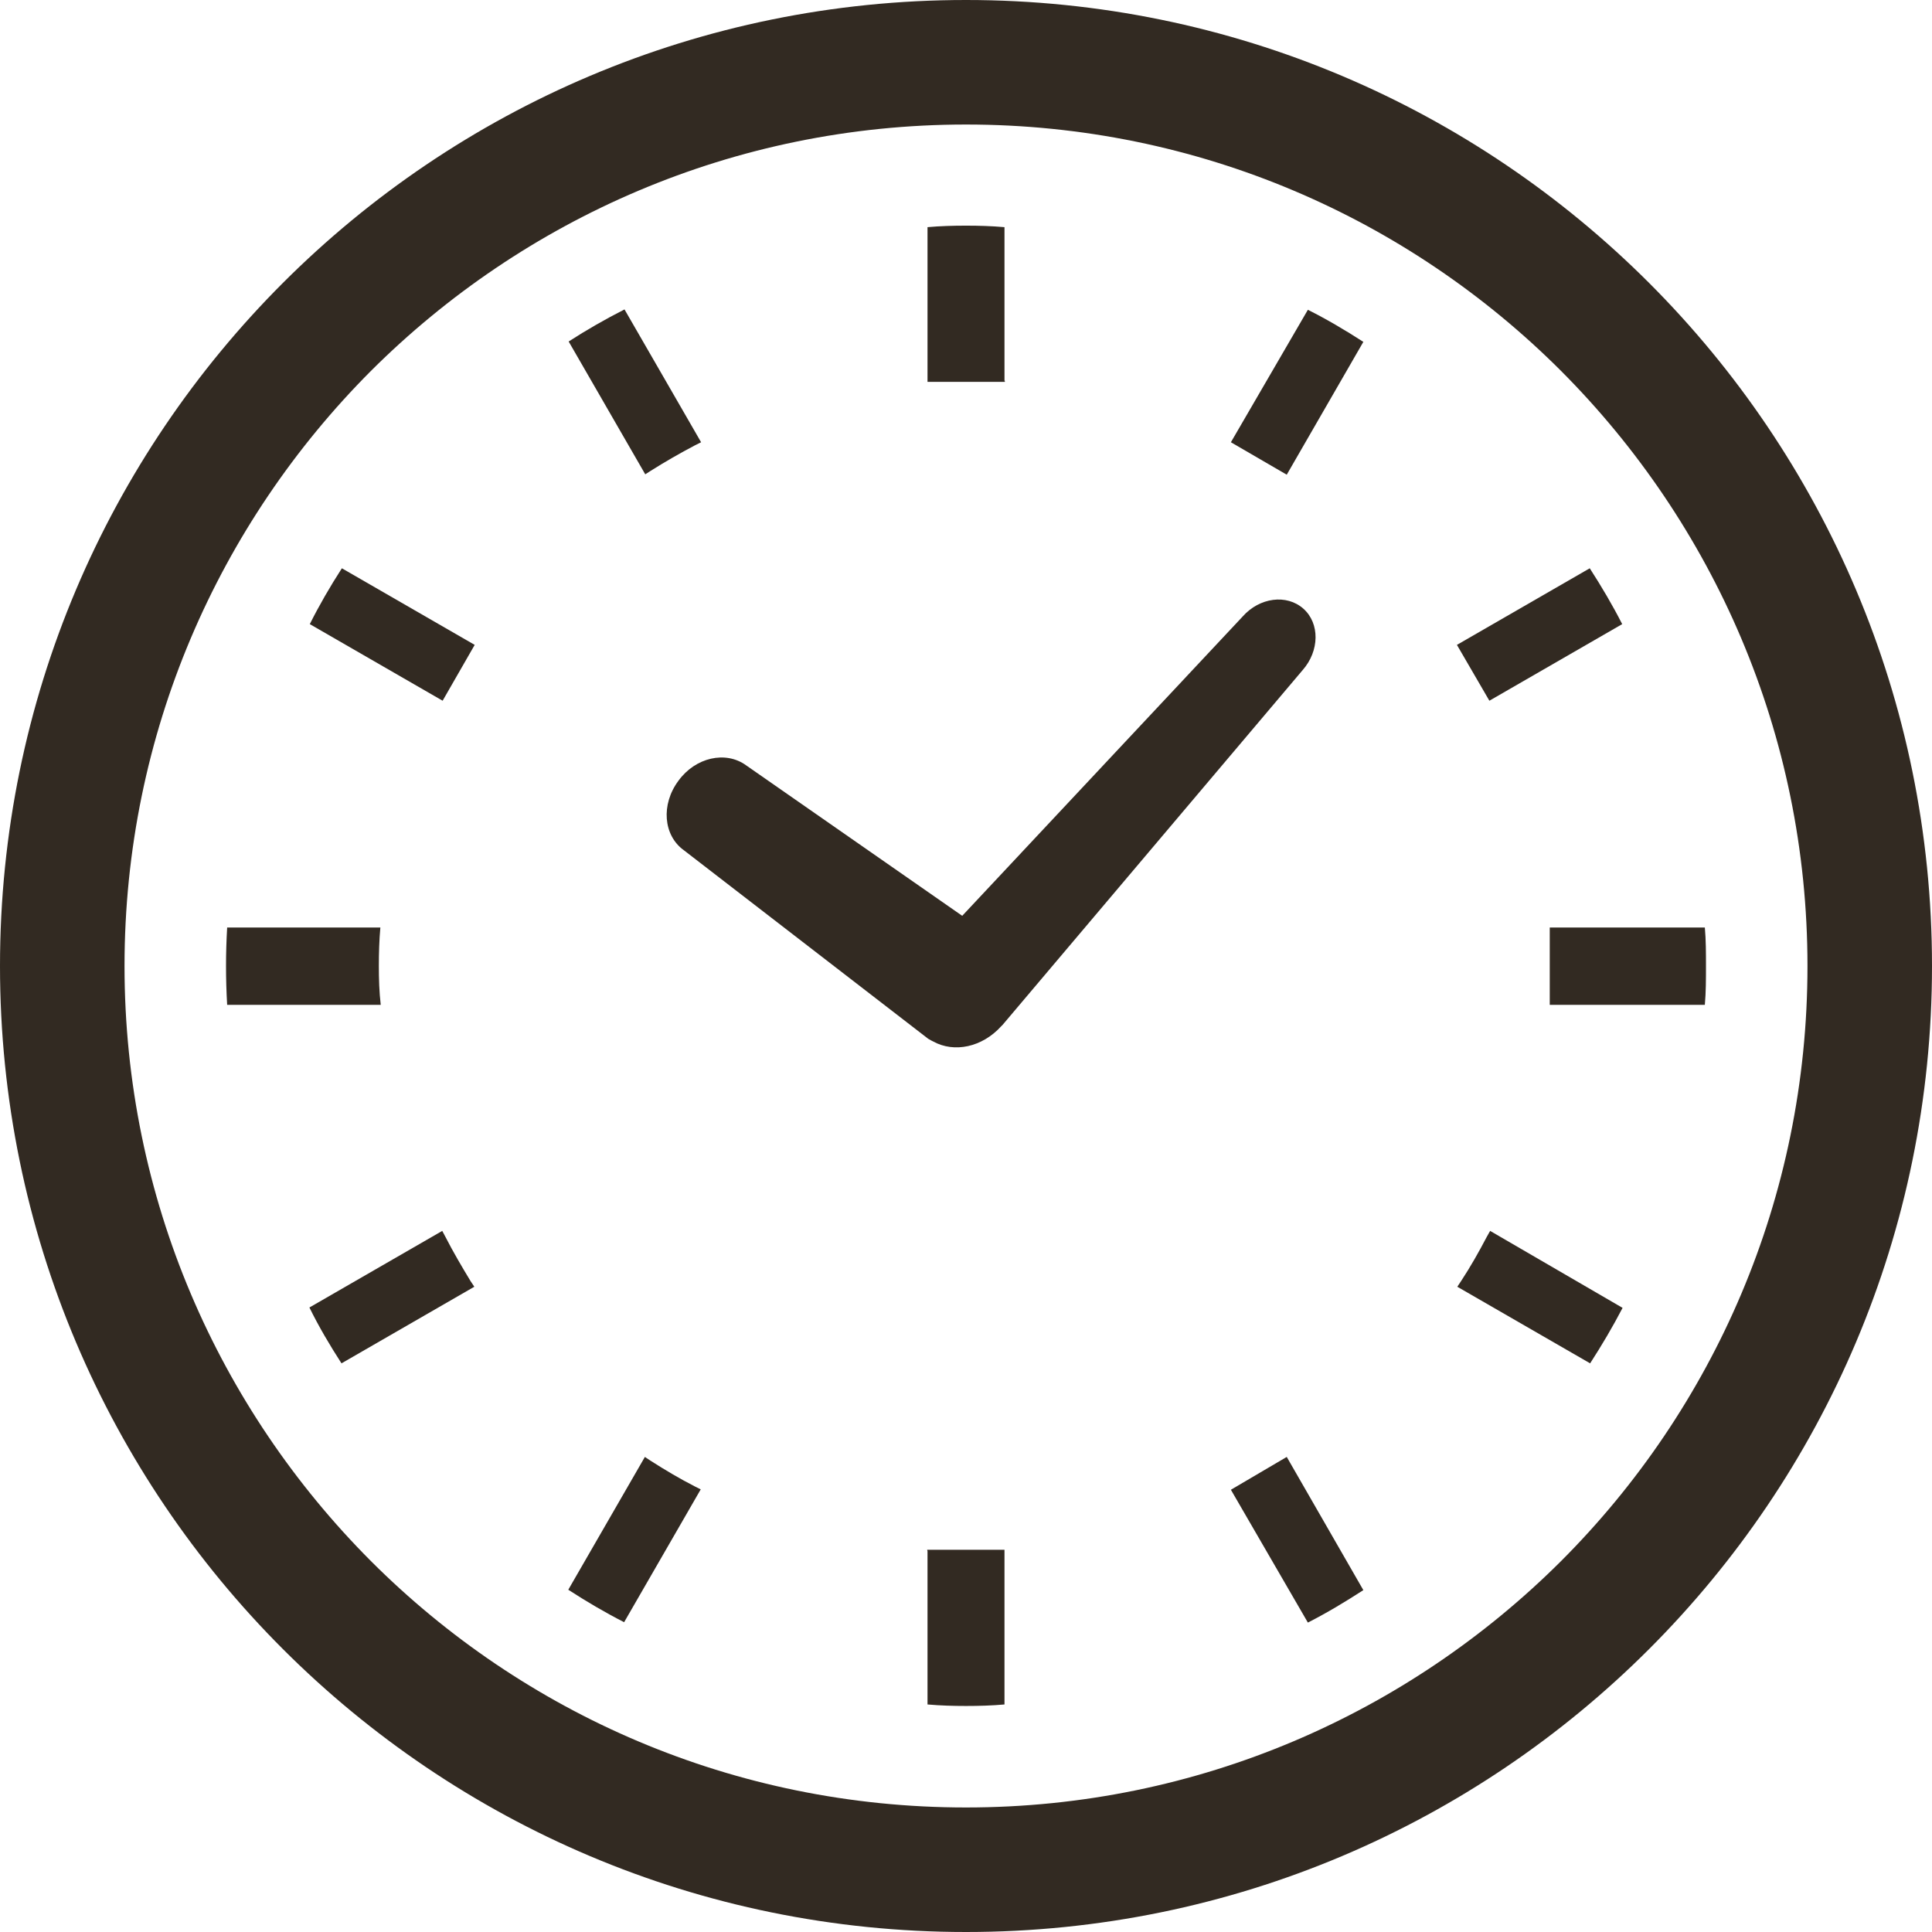 <?xml version="1.0" encoding="utf-8"?>
<!-- Generator: Adobe Illustrator 24.1.1, SVG Export Plug-In . SVG Version: 6.00 Build 0)  -->
<svg version="1.1" id="_x32_" xmlns="http://www.w3.org/2000/svg" xmlns:xlink="http://www.w3.org/1999/xlink" x="0px" y="0px"
	 viewBox="0 0 512 512" style="enable-background:new 0 0 512 512;" xml:space="preserve">
<style type="text/css">
	.st0{fill:#322A22;}
</style>
<g>
	<path class="st0" d="M181.2,225.3l64.8,50l0.9,0.5l0.4,0.2c5.6,3.1,13,1.5,18-4l0.4-0.4l79.5-94c4.5-5.1,4.6-12.4,0.2-16.3
		c-4.4-3.9-11.6-3-16.1,2.1l-74.3,79.3l-57.3-39.9c-5.4-3.9-13.4-2.1-17.9,4.1C175.1,213.2,175.8,221.4,181.2,225.3z"/>
	<path class="st0" d="M100.4,256c0-3.4,0.1-6.9,0.4-10.2H60.2c-0.2,3.4-0.3,6.8-0.3,10.2c0,3.5,0.1,6.9,0.3,10.3h40.7
		C100.5,262.9,100.4,259.4,100.4,256z"/>
	<path class="st0" d="M172.4,124.8c3.8-2.4,7.8-4.7,11.8-6.8l1.6-0.8l-20.3-35.2c-5.1,2.6-10,5.4-14.8,8.5l20.3,35.2L172.4,124.8z"
		/>
	<path class="st0" d="M82.1,165.4l35.2,20.3l8.5-14.8l-35.2-20.3C87.5,155.4,84.6,160.4,82.1,165.4z"/>
	<path class="st0" d="M394,327.8c-2.1,4-4.3,7.9-6.8,11.7l-1,1.5l35.2,20.3c3.1-4.8,6-9.7,8.6-14.7l-35.1-20.4L394,327.8z"/>
	<path class="st0" d="M118,327.7l-0.8-1.5l-35.2,20.3c2.5,5.1,5.4,10,8.5,14.8l35.2-20.3l-1-1.5C122.4,335.7,120.1,331.8,118,327.7z
		"/>
	<path class="st0" d="M172.4,387.1l-1.5-1l-20.3,35.2c4.8,3.1,9.7,6,14.8,8.6l20.3-35.2l-1.6-0.8
		C180.2,391.9,176.3,389.6,172.4,387.1z"/>
	<path class="st0" d="M326.2,117.2l14.8,8.6l20.3-35.2c-4.8-3.1-9.7-6-14.7-8.5L326.2,117.2z"/>
	<path class="st0" d="M245.8,411.1v40.6c3.4,0.3,6.8,0.4,10.2,0.4c3.4,0,6.9-0.1,10.2-0.4v-40.6v-0.4h-20.5L245.8,411.1L245.8,411.1
		z"/>
	<path class="st0" d="M266.2,100.9V60.2c-3.4-0.3-6.8-0.4-10.2-0.4c-3.4,0-6.9,0.1-10.2,0.4v40.6v0.4h20.5V100.9z"/>
	<path class="st0" d="M326.2,394.8l20.4,35.2c5.1-2.6,9.9-5.5,14.7-8.6L341,386.1L326.2,394.8z"/>
	<path class="st0" d="M429.9,165.4c-2.6-5.1-5.5-10-8.6-14.8l-35.2,20.3l8.6,14.8L429.9,165.4z"/>
	<path class="st0" d="M451.8,245.8h-40.7h-0.4v20.5h0.4h40.7c0.3-3.4,0.3-6.8,0.3-10.3C452.1,252.6,452.1,249.1,451.8,245.8z"/>
	<path class="st0" d="M256,0C114.6,0,0,114.6,0,256c0,141.4,114.6,256,256,256c141.4,0,256-114.6,256-256C512,114.6,397.4,0,256,0z
		 M256,479c-61.6,0-117.3-24.9-157.7-65.3C58,373.3,33,317.6,33,256C33,194.4,58,138.7,98.3,98.3C138.7,58,194.4,33,256,33
		c61.6,0,117.3,24.9,157.7,65.3C454,138.7,479,194.4,479,256c0,61.6-24.9,117.3-65.3,157.7C373.3,454,317.6,479,256,479z"/>
</g>
</svg>
